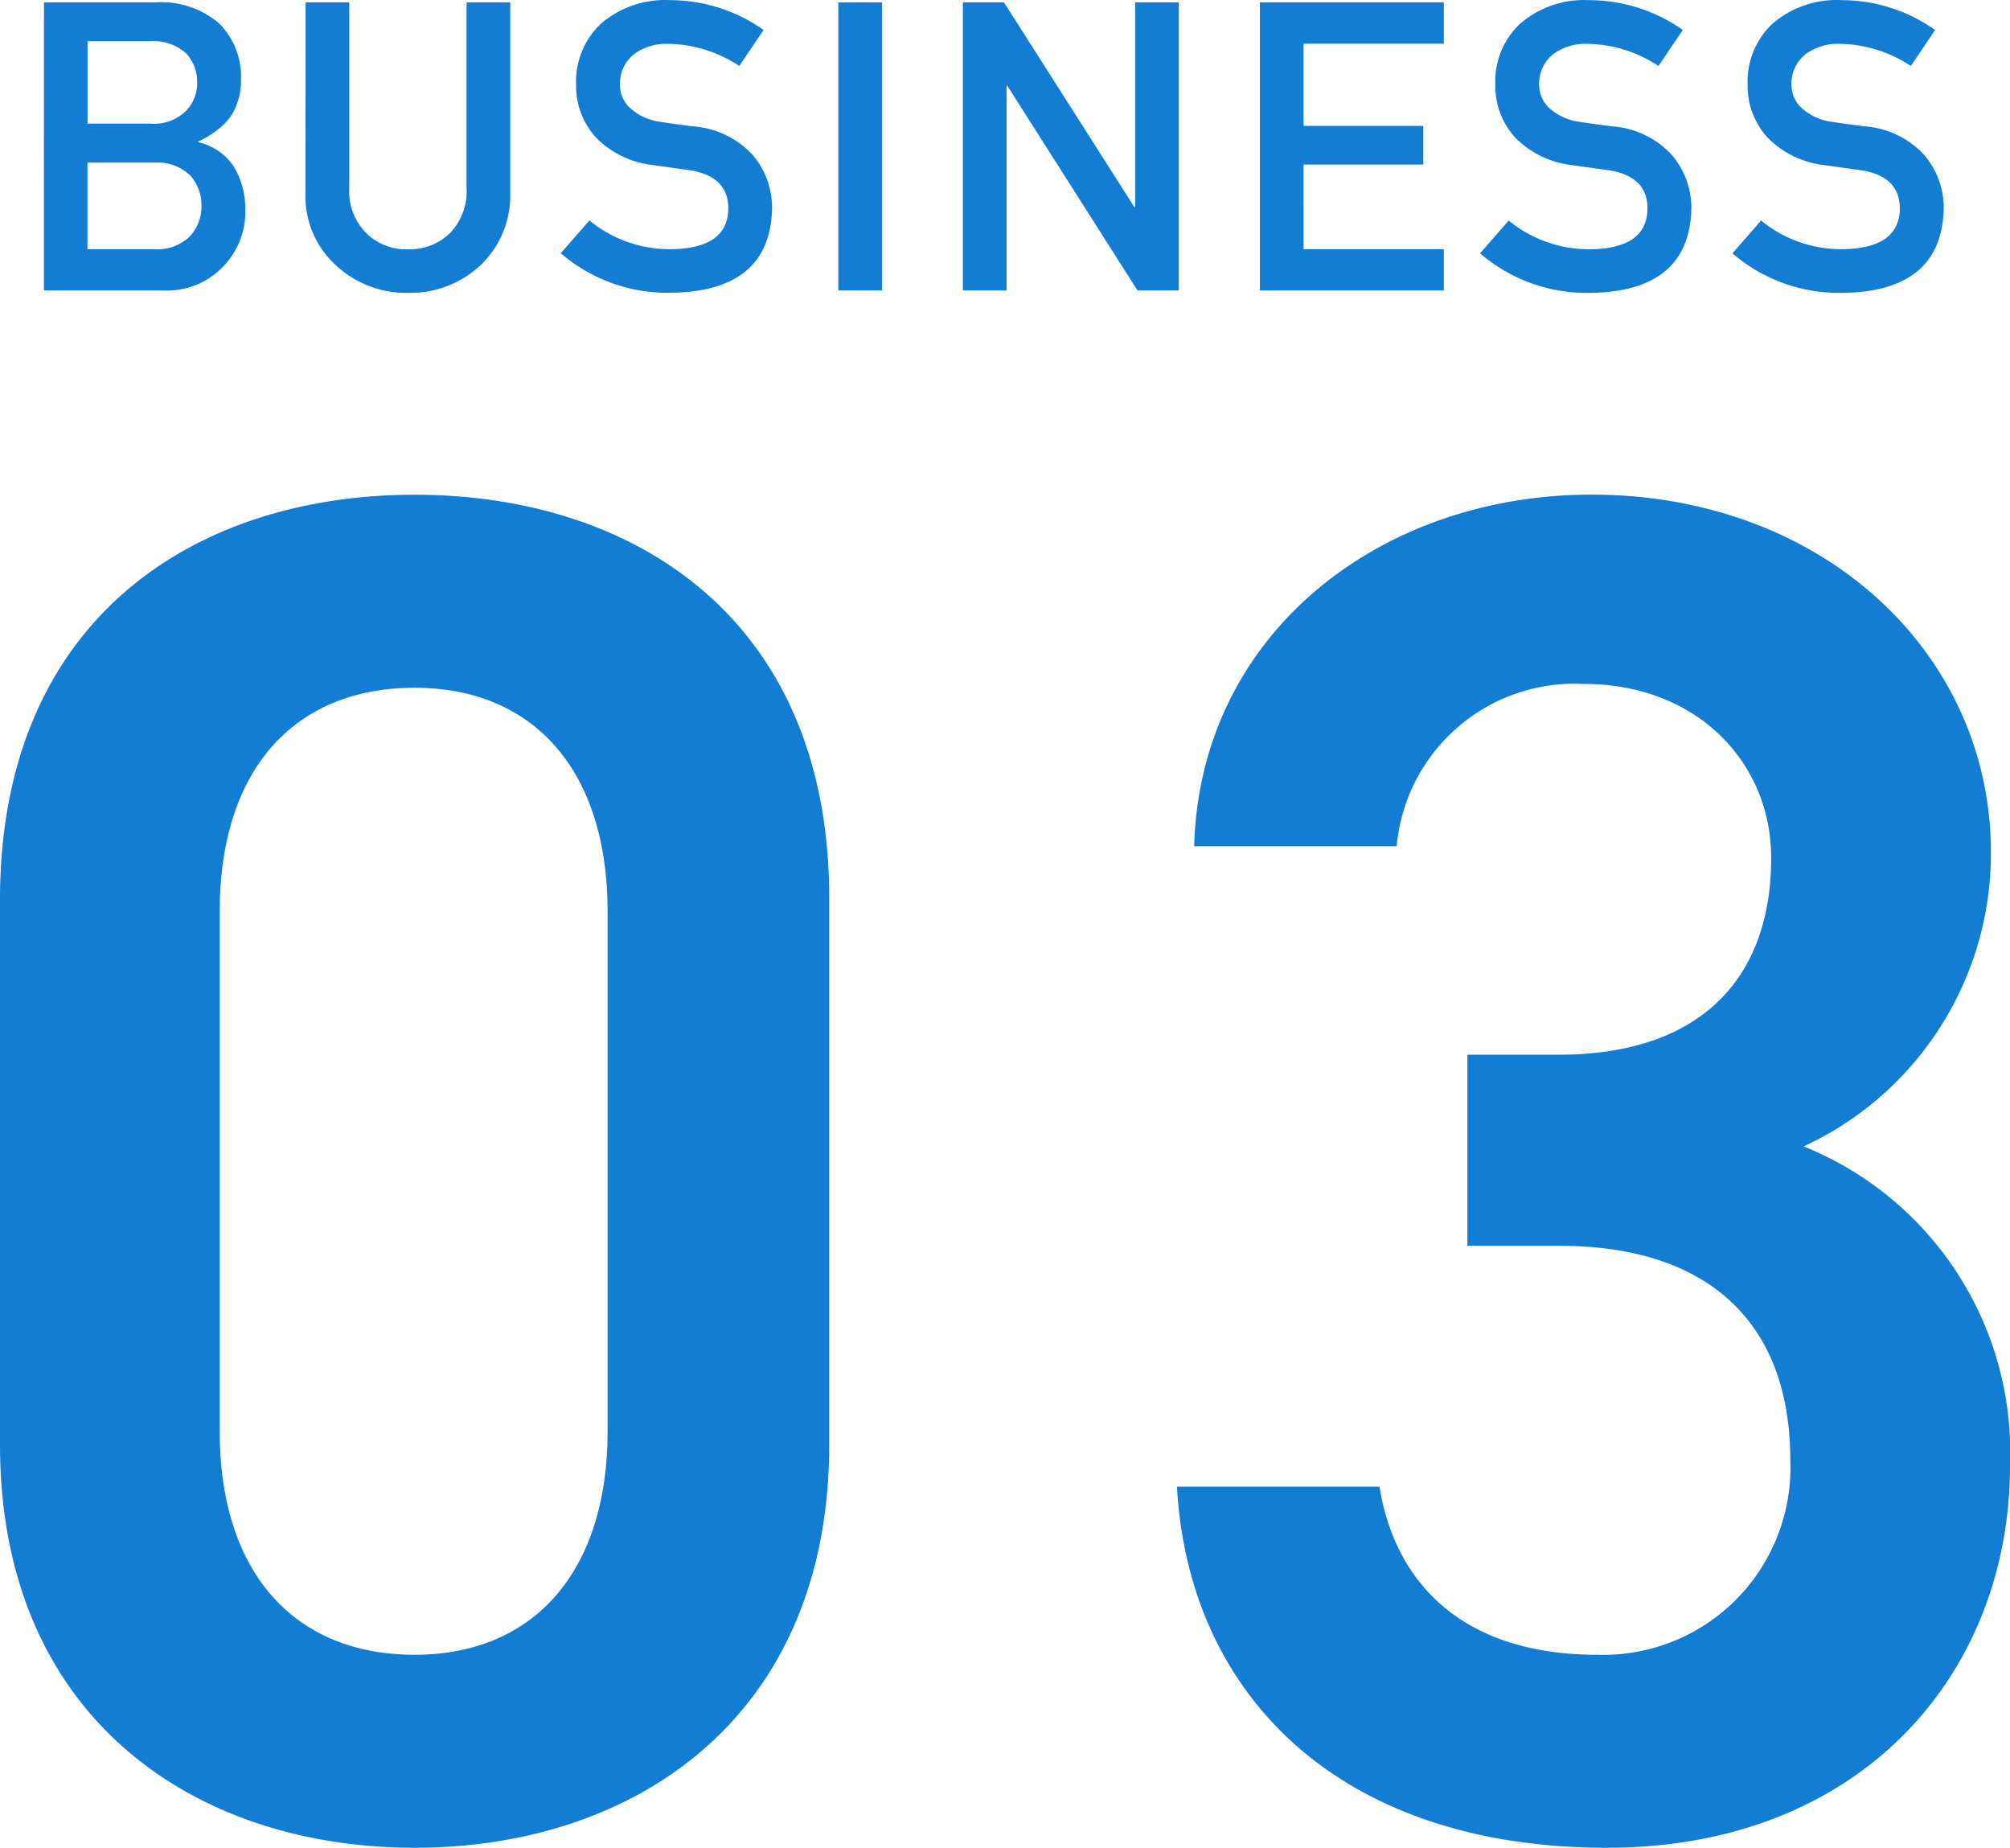 <svg xmlns="http://www.w3.org/2000/svg" width="89.42" height="82.185" viewBox="0 0 89.42 82.185">
  <g id="グループ_17069" data-name="グループ 17069" transform="translate(-887.12 -4931.606)">
    <path id="パス_45001" data-name="パス 45001" d="M-7.99-17.17V-41.48c0-12.41-8.67-17.935-18.445-17.935S-44.88-53.89-44.88-41.4V-17.17C-44.88-5.015-36.21.765-26.435.765S-7.99-5.015-7.99-17.17Zm-9.86-23.715v23.12c0,6.29-3.315,9.945-8.585,9.945-5.355,0-8.67-3.655-8.67-9.945v-23.12c0-6.29,3.315-9.945,8.67-9.945C-21.165-50.83-17.85-47.175-17.85-40.885ZM20.4-26.01h4.08c6.8,0,10.285,3.57,10.285,9.52A8.326,8.326,0,0,1,26.18-7.82c-6.035,0-9.01-3.23-9.69-7.48H7.48C7.99-6.035,14.7.765,26.605.765c11.3,0,17.935-7.735,17.935-17A14.672,14.672,0,0,0,35.36-30.43a14.348,14.348,0,0,0,8.33-13.09c0-8.84-7.48-15.9-17.765-15.9-9.435,0-17.425,6.205-17.68,15.64h9.01A7.946,7.946,0,0,1,25.585-51c5.015,0,8.33,3.485,8.33,7.735,0,5.525-3.315,8.755-9.435,8.755H20.4Z" transform="translate(932 5013.026)" fill="#137cd3"/>
    <path id="パス_45000" data-name="パス 45000" d="M-41.927,0h5.4a3.423,3.423,0,0,0,2.522-1.011,3.5,3.5,0,0,0,1.037-2.628,3.6,3.6,0,0,0-.5-1.854,2.579,2.579,0,0,0-1.582-1.1v-.035a4.169,4.169,0,0,0,.932-.589,2.469,2.469,0,0,0,.58-.65,2.958,2.958,0,0,0,.378-1.512,3.329,3.329,0,0,0-.958-2.487,3.955,3.955,0,0,0-2.839-.949h-4.966ZM-37-5.687a2.083,2.083,0,0,1,1.582.571,1.965,1.965,0,0,1,.5,1.354,1.942,1.942,0,0,1-.5,1.336A2.046,2.046,0,0,1-37-1.837h-2.988v-3.85Zm-.185-5.4a2.189,2.189,0,0,1,1.564.519,1.83,1.83,0,0,1,.51,1.31,1.74,1.74,0,0,1-.51,1.283,2.01,2.01,0,0,1-1.564.554h-2.8v-3.665Zm6.894,6.741a4.152,4.152,0,0,0,1.336,3.208A4.564,4.564,0,0,0-25.734.105a4.578,4.578,0,0,0,3.243-1.239,4.279,4.279,0,0,0,1.31-3.208v-8.473h-1.942v8.262a2.677,2.677,0,0,1-.738,2,2.57,2.57,0,0,1-1.872.721,2.51,2.51,0,0,1-1.854-.721,2.641,2.641,0,0,1-.756-2v-8.262h-1.942Zm12.633,1.23-1.274,1.459a7.268,7.268,0,0,0,4.9,1.758q4.4-.053,4.5-3.727a3.634,3.634,0,0,0-.853-2.391A3.992,3.992,0,0,0-13.048-7.3q-.914-.114-1.441-.2a2.47,2.47,0,0,1-1.38-.633,1.413,1.413,0,0,1-.431-1,1.665,1.665,0,0,1,.642-1.389,2.42,2.42,0,0,1,1.494-.448,5.874,5.874,0,0,1,3.173.984l1.081-1.6a7.2,7.2,0,0,0-4.157-1.327,4.358,4.358,0,0,0-3.067,1.037,3.507,3.507,0,0,0-1.116,2.707A3.4,3.4,0,0,0-17.364-6.8,4.19,4.19,0,0,0-14.85-5.581q.923.132,1.7.237,1.688.29,1.67,1.723-.035,1.749-2.531,1.784A5.628,5.628,0,0,1-17.654-3.111ZM-6.585,0h1.942V-12.814H-6.585Zm5.541,0H.9V-9.105H.933L6.725,0H8.562V-12.814H6.62v9.105H6.585l-5.8-9.105H-1.044ZM12.169,0h8.183V-1.837h-6.24V-5.6h5.326V-7.321H14.112v-3.656h6.24v-1.837H12.169ZM23.238-3.111,21.964-1.652a7.268,7.268,0,0,0,4.9,1.758q4.4-.053,4.5-3.727a3.634,3.634,0,0,0-.853-2.391A3.992,3.992,0,0,0,27.844-7.3q-.914-.114-1.441-.2a2.47,2.47,0,0,1-1.38-.633,1.413,1.413,0,0,1-.431-1,1.665,1.665,0,0,1,.642-1.389,2.42,2.42,0,0,1,1.494-.448,5.874,5.874,0,0,1,3.173.984l1.081-1.6a7.2,7.2,0,0,0-4.157-1.327,4.358,4.358,0,0,0-3.067,1.037,3.507,3.507,0,0,0-1.116,2.707A3.4,3.4,0,0,0,23.528-6.8a4.19,4.19,0,0,0,2.514,1.222q.923.132,1.7.237,1.688.29,1.67,1.723-.035,1.749-2.531,1.784A5.628,5.628,0,0,1,23.238-3.111Zm11.227,0L33.191-1.652a7.268,7.268,0,0,0,4.9,1.758q4.4-.053,4.5-3.727a3.634,3.634,0,0,0-.853-2.391A3.992,3.992,0,0,0,39.071-7.3q-.914-.114-1.441-.2a2.47,2.47,0,0,1-1.38-.633,1.413,1.413,0,0,1-.431-1,1.665,1.665,0,0,1,.642-1.389,2.42,2.42,0,0,1,1.494-.448,5.874,5.874,0,0,1,3.173.984l1.081-1.6a7.2,7.2,0,0,0-4.157-1.327,4.358,4.358,0,0,0-3.067,1.037,3.507,3.507,0,0,0-1.116,2.707A3.4,3.4,0,0,0,34.755-6.8a4.19,4.19,0,0,0,2.514,1.222q.923.132,1.7.237,1.688.29,1.67,1.723Q40.6-1.872,38.1-1.837A5.628,5.628,0,0,1,34.465-3.111Z" transform="translate(931 4944.526)" fill="#137cd3"/>
  </g>
</svg>
